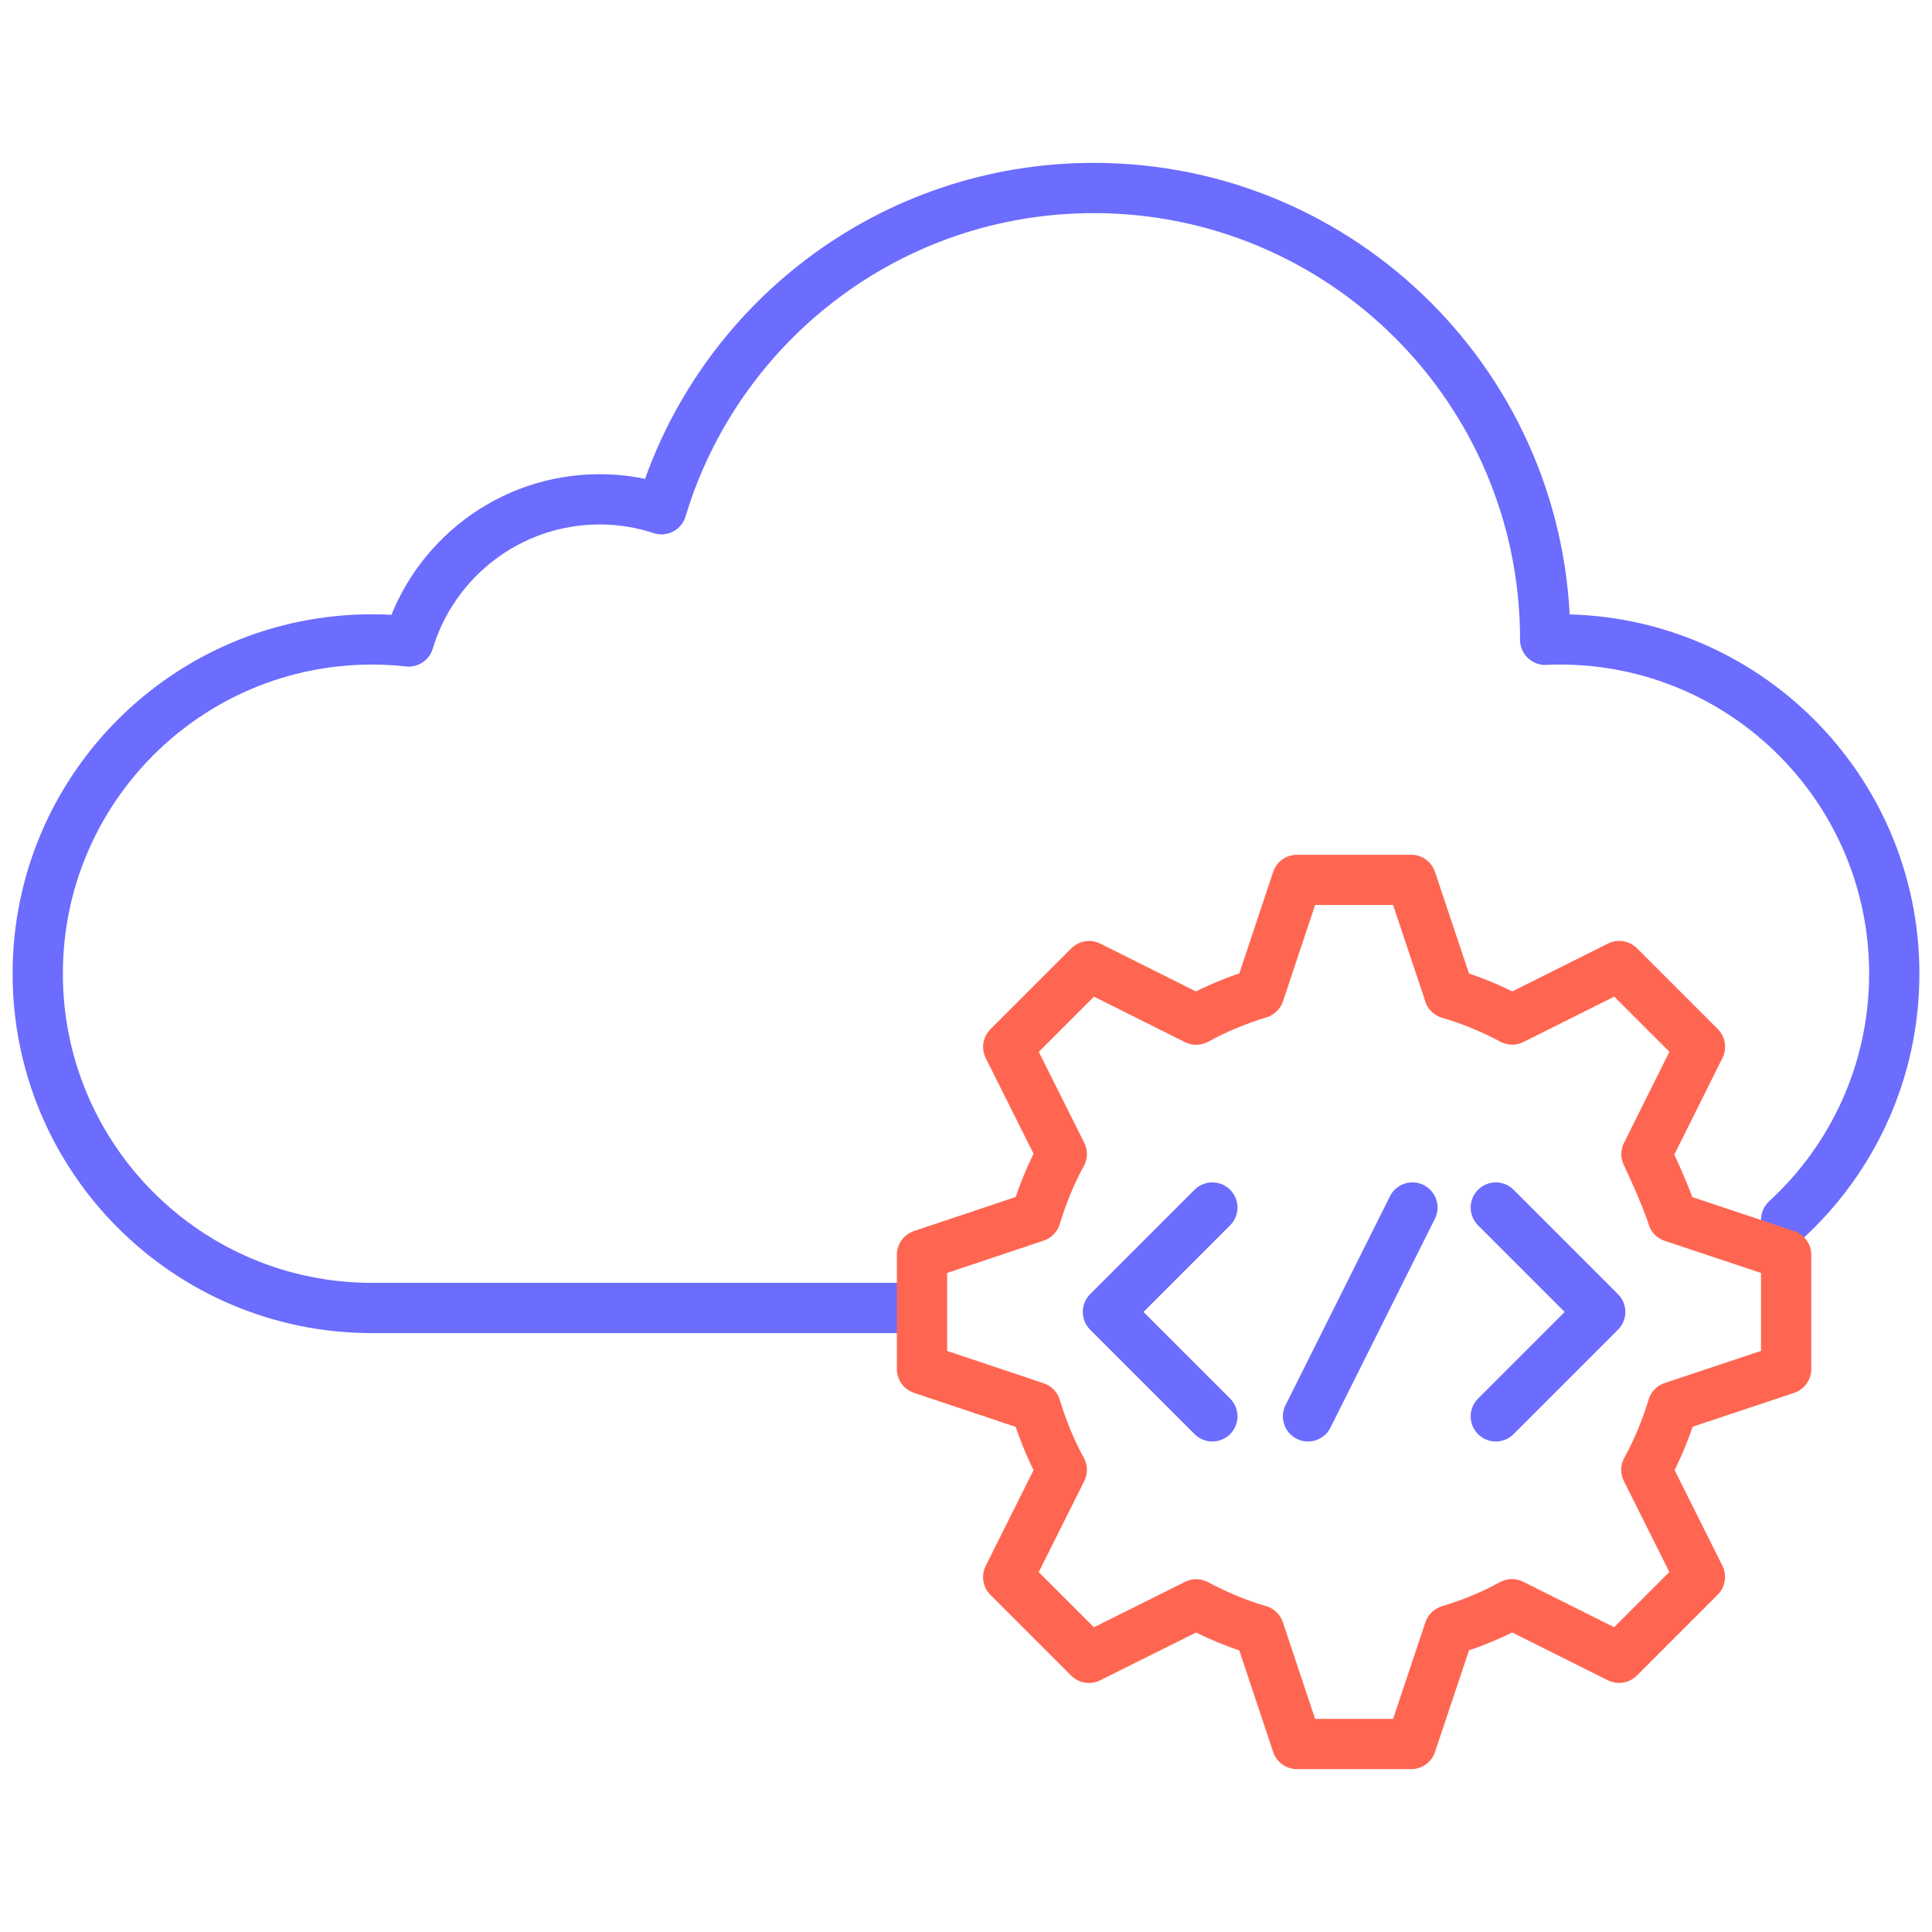 <?xml version="1.0" encoding="UTF-8" standalone="no"?> <svg xmlns="http://www.w3.org/2000/svg" xmlns:xlink="http://www.w3.org/1999/xlink" xmlns:serif="http://www.serif.com/" width="100%" height="100%" viewBox="0 0 128 128" version="1.1" xml:space="preserve" style="fill-rule:evenodd;clip-rule:evenodd;stroke-linecap:round;stroke-linejoin:round;stroke-miterlimit:90.226;"><g id="cloud-api" serif:id="cloud api"><g id="Layer-1" serif:id="Layer 1"><path d="M118.337,80.815c4.406,-4.047 7.163,-9.855 7.163,-16.307c0,-12.229 -9.915,-22.145 -22.15,-22.145c-0.327,-0 -0.655,0.01 -0.978,0.025l0,-0.025c0,-16.52 -13.389,-29.908 -29.908,-29.908c-13.52,-0 -24.933,8.967 -28.638,21.283c-1.29,-0.424 -2.662,-0.656 -4.088,-0.656c-5.979,0 -11.025,3.973 -12.663,9.417c-0.796,-0.091 -1.608,-0.136 -2.425,-0.136c-12.234,-0 -22.15,9.916 -22.15,22.145c-0,12.234 9.916,22.15 22.15,22.15l35.821,-0" style="fill:none;fill-rule:nonzero;stroke:#6c6cff;stroke-width:3.33px;"></path><path d="M96.015,65.828l-2.522,-7.534l-7.565,-0l-2.506,7.518c-1.432,0.436 -2.849,1.012 -4.172,1.743l-7.098,-3.549l-5.354,5.355l3.548,7.098c-0.731,1.323 -1.292,2.724 -1.727,4.156l-7.534,2.522l-0,7.565l7.534,2.522c0.435,1.432 0.996,2.833 1.727,4.156l-0.008,0.018l-3.544,7.088l5.35,5.35l7.11,-3.544c1.321,0.704 2.708,1.298 4.161,1.717l0.007,0.018l2.506,7.518l7.565,0l2.522,-7.533c1.432,-0.436 2.833,-0.997 4.156,-1.728l7.098,3.549l5.355,-5.355l-3.549,-7.098c0.731,-1.323 1.307,-2.74 1.743,-4.172l7.519,-2.506l-0,-7.565l-7.519,-2.506c-0.436,-1.432 -1.735,-4.168 -1.735,-4.168l3.544,-7.111l-5.35,-5.349l-7.088,3.544c-1.321,-0.704 -2.729,-1.298 -4.183,-1.717" style="fill:none;fill-rule:nonzero;stroke:#ff6652;stroke-width:3.33px;"></path><path d="M80.321,80.002l-6.918,6.917l6.918,6.918" style="fill:none;fill-rule:nonzero;stroke:#6c6cff;stroke-width:3.33px;"></path><path d="M99.101,93.837l6.917,-6.917l-6.917,-6.918" style="fill:none;fill-rule:nonzero;stroke:#6c6cff;stroke-width:3.33px;"></path><path d="M86.659,93.837l6.917,-13.835" style="fill:none;fill-rule:nonzero;stroke:#6c6cff;stroke-width:3.33px;"></path></g></g></svg> 